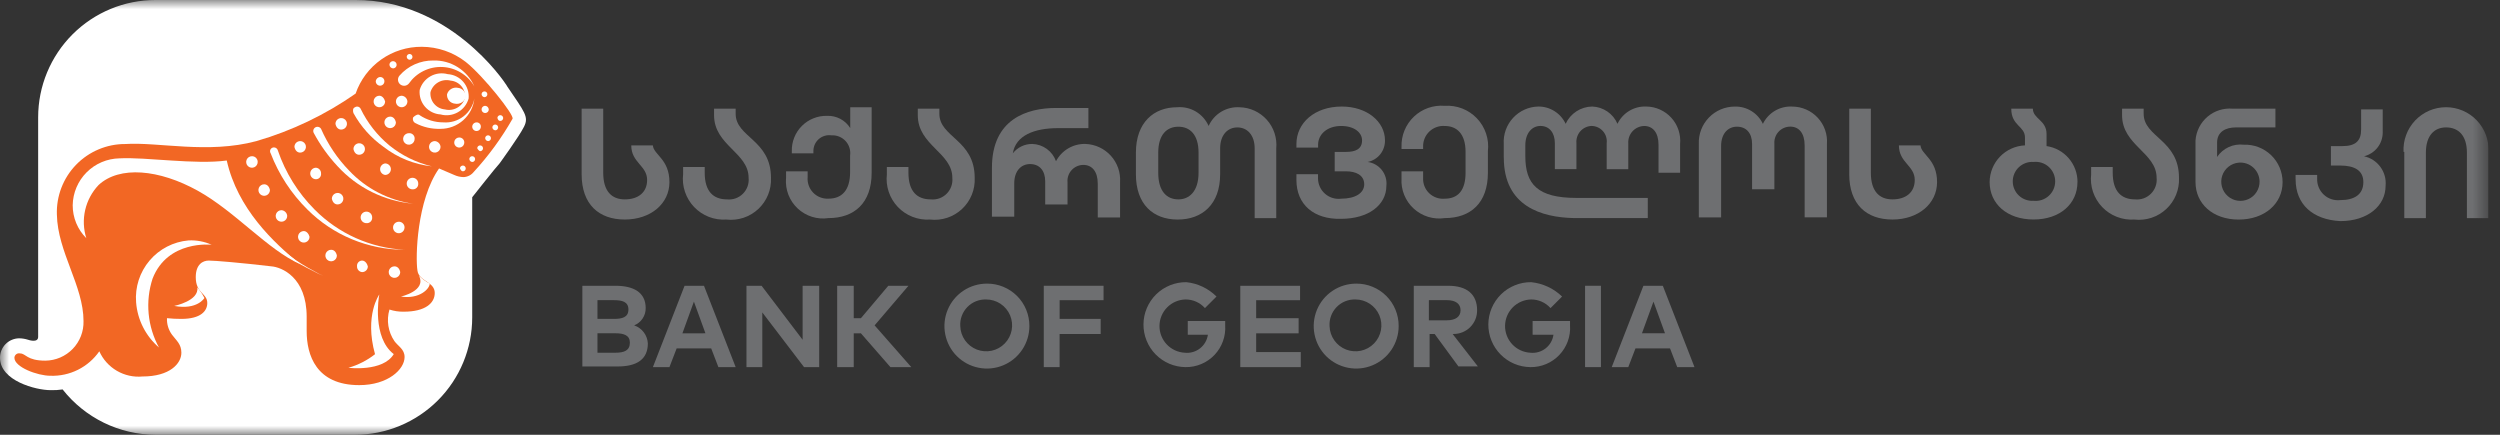<?xml version="1.0" encoding="utf-8"?>
<svg xmlns="http://www.w3.org/2000/svg" fill="none" height="100%" overflow="visible" preserveAspectRatio="none" style="display: block;" viewBox="0 0 138 24" width="100%">
<rect x="0" y="0" width="138" height="24" fill="#333333" stroke="none"/>
<g clip-path="url(#clip0_0_911)" id="BoG logo">
<g id="Clip path group">
<mask height="24" id="mask0_0_911" maskUnits="userSpaceOnUse" style="mask-type:luminance" width="138" x="0" y="0">
<g id="clip-path">
<path d="M137.364 0H0V24H137.364V0Z" fill="white" id="Vector"/>
</g>
</mask>
<g mask="url(#mask0_0_911)">
<g id="Component 48  4">
<path d="M27.975 4.725C27.775 4.411 24.795 0 19.629 0H8.583C6.865 0 5.218 0.683 4.003 1.897C2.789 3.112 2.106 4.759 2.106 6.477V18.596C2.106 18.954 1.55 18.755 1.55 18.755C1.395 18.706 1.235 18.679 1.073 18.675C0.931 18.674 0.792 18.702 0.661 18.756C0.531 18.809 0.412 18.889 0.313 18.988C0.213 19.088 0.134 19.207 0.08 19.337C0.027 19.467 -0.001 19.607 9.50243e-06 19.748C9.50243e-06 21.023 1.987 21.536 2.782 21.536C3.008 21.544 3.233 21.531 3.457 21.497C4.067 22.273 4.846 22.901 5.733 23.335C6.621 23.768 7.595 23.996 8.583 24H19.589C21.307 24 22.954 23.317 24.169 22.103C25.384 20.888 26.066 19.241 26.066 17.523V10.888C26.066 10.888 27.416 9.179 27.576 9.02C27.576 9.02 28.648 7.55 28.926 6.995C29.203 6.44 28.966 6.2 27.972 4.73" fill="white" id="Path 575"/>
<path d="M21.495 17.086C21.751 17.171 22.02 17.211 22.29 17.205C23.482 17.205 23.998 16.728 23.998 16.173C23.998 15.537 23.124 15.537 23.044 14.941C22.925 14.226 23.005 11.047 24.236 9.299L25.071 9.657C25.233 9.732 25.409 9.772 25.588 9.776C25.695 9.772 25.8 9.745 25.896 9.697C25.992 9.649 26.077 9.581 26.144 9.498C26.969 8.602 27.689 7.616 28.291 6.558C28.411 6.359 26.663 4.173 25.709 3.419C25.015 2.88 24.163 2.586 23.285 2.583C22.482 2.576 21.698 2.822 21.042 3.286C20.386 3.749 19.892 4.407 19.63 5.166C17.959 6.336 16.106 7.223 14.146 7.791C11.484 8.506 8.743 7.83 6.915 7.95C6.409 7.948 5.907 8.049 5.441 8.246C4.975 8.442 4.553 8.731 4.2 9.095C3.848 9.458 3.572 9.889 3.39 10.361C3.208 10.834 3.123 11.338 3.14 11.844C3.18 13.91 4.61 15.777 4.61 17.724C4.618 18.007 4.569 18.288 4.467 18.551C4.364 18.814 4.211 19.055 4.015 19.258C3.818 19.461 3.584 19.623 3.324 19.735C3.065 19.846 2.786 19.905 2.503 19.908C1.471 19.908 1.431 19.51 1.113 19.51C1.076 19.501 1.038 19.499 1 19.507C0.963 19.514 0.927 19.53 0.897 19.553C0.866 19.575 0.841 19.605 0.824 19.639C0.806 19.672 0.796 19.71 0.795 19.748C0.795 20.265 2.07 20.742 2.782 20.742C3.309 20.761 3.832 20.647 4.304 20.411C4.776 20.175 5.181 19.825 5.482 19.392C5.685 19.843 6.024 20.22 6.451 20.469C6.879 20.718 7.373 20.828 7.866 20.782C9.376 20.782 10.012 20.067 10.012 19.471C10.012 18.994 9.733 18.796 9.495 18.477C9.301 18.213 9.203 17.891 9.217 17.563C9.481 17.591 9.746 17.605 10.012 17.603C11.084 17.603 11.442 17.166 11.442 16.728C11.442 16.172 10.806 16.212 10.806 15.298C10.806 14.583 11.204 14.384 11.521 14.384C11.879 14.384 13.27 14.503 14.978 14.702C15.535 14.742 16.928 15.298 16.928 17.484V18.279C16.928 19.59 17.445 21.259 19.829 21.259C21.419 21.259 22.333 20.385 22.333 19.71C22.333 19.272 21.975 19.113 21.776 18.835C21.602 18.583 21.487 18.295 21.439 17.992C21.391 17.69 21.411 17.381 21.498 17.087" fill="#F26724" id="Path 576"/>
<path d="M25.351 7.589C25.296 7.589 25.242 7.606 25.196 7.636C25.15 7.667 25.115 7.71 25.094 7.761C25.073 7.812 25.067 7.868 25.078 7.922C25.088 7.976 25.115 8.026 25.154 8.064C25.193 8.103 25.242 8.13 25.296 8.141C25.35 8.151 25.406 8.146 25.457 8.125C25.508 8.104 25.551 8.068 25.582 8.022C25.613 7.977 25.629 7.923 25.629 7.868C25.63 7.831 25.623 7.794 25.61 7.76C25.596 7.726 25.576 7.695 25.549 7.669C25.523 7.643 25.492 7.622 25.458 7.609C25.424 7.595 25.387 7.589 25.351 7.589Z" fill="white" id="Path 577"/>
<path d="M26.305 6.755C26.257 6.755 26.211 6.769 26.172 6.796C26.133 6.822 26.102 6.859 26.084 6.903C26.066 6.946 26.061 6.994 26.071 7.04C26.08 7.087 26.103 7.129 26.136 7.162C26.169 7.196 26.212 7.219 26.258 7.228C26.304 7.237 26.352 7.232 26.396 7.214C26.439 7.196 26.477 7.166 26.503 7.126C26.529 7.087 26.543 7.041 26.543 6.994C26.544 6.962 26.539 6.931 26.528 6.901C26.516 6.871 26.499 6.845 26.476 6.822C26.454 6.8 26.427 6.782 26.398 6.771C26.368 6.759 26.336 6.754 26.305 6.755Z" fill="white" id="Path 578"/>
<path d="M26.782 5.841C26.742 5.841 26.704 5.853 26.671 5.875C26.639 5.896 26.613 5.927 26.598 5.964C26.583 6 26.579 6.04 26.587 6.079C26.595 6.117 26.613 6.153 26.641 6.18C26.669 6.208 26.704 6.227 26.743 6.235C26.782 6.242 26.822 6.238 26.858 6.223C26.894 6.208 26.925 6.183 26.947 6.15C26.969 6.118 26.98 6.079 26.98 6.04C26.977 5.988 26.955 5.94 26.919 5.903C26.882 5.866 26.833 5.844 26.782 5.841Z" fill="white" id="Path 579"/>
<path d="M18.835 7.153C18.898 7.153 18.959 7.134 19.011 7.099C19.064 7.065 19.104 7.015 19.128 6.957C19.152 6.899 19.159 6.835 19.147 6.773C19.134 6.711 19.104 6.655 19.059 6.61C19.015 6.566 18.958 6.535 18.897 6.523C18.835 6.511 18.771 6.517 18.713 6.541C18.655 6.565 18.605 6.606 18.57 6.658C18.535 6.711 18.517 6.772 18.517 6.835C18.556 7.034 18.676 7.153 18.835 7.153Z" fill="white" id="Path 580"/>
<path d="M19.987 14.384C19.947 14.384 19.907 14.393 19.871 14.41C19.835 14.427 19.803 14.451 19.776 14.481C19.75 14.511 19.731 14.546 19.719 14.584C19.707 14.622 19.704 14.662 19.708 14.702C19.705 14.781 19.732 14.857 19.784 14.917C19.836 14.976 19.908 15.013 19.987 15.02C20.029 15.021 20.07 15.013 20.109 14.997C20.148 14.981 20.183 14.958 20.213 14.928C20.242 14.899 20.266 14.863 20.282 14.824C20.297 14.786 20.305 14.744 20.305 14.702C20.265 14.543 20.146 14.384 19.987 14.384Z" fill="white" id="Path 581"/>
<path d="M21.775 14.702C21.712 14.702 21.65 14.721 21.598 14.755C21.546 14.79 21.505 14.84 21.481 14.898C21.457 14.956 21.451 15.02 21.463 15.082C21.475 15.144 21.505 15.2 21.55 15.245C21.594 15.289 21.651 15.319 21.713 15.332C21.774 15.344 21.838 15.338 21.896 15.314C21.954 15.29 22.004 15.249 22.039 15.197C22.074 15.144 22.093 15.083 22.093 15.02C22.053 14.821 21.934 14.702 21.775 14.702Z" fill="white" id="Path 582"/>
<path d="M20.225 11.682C20.141 11.682 20.06 11.716 20 11.775C19.941 11.835 19.907 11.916 19.907 12C19.907 12.085 19.941 12.165 20 12.225C20.06 12.285 20.141 12.318 20.225 12.318C20.268 12.322 20.311 12.317 20.351 12.302C20.392 12.287 20.428 12.264 20.459 12.234C20.489 12.203 20.512 12.167 20.527 12.126C20.542 12.086 20.547 12.043 20.543 12C20.544 11.958 20.536 11.917 20.52 11.878C20.504 11.839 20.481 11.804 20.451 11.774C20.422 11.744 20.386 11.721 20.348 11.705C20.309 11.689 20.267 11.682 20.225 11.682Z" fill="white" id="Path 583"/>
<path d="M21.259 9.657C21.343 9.657 21.424 9.623 21.483 9.563C21.543 9.504 21.577 9.423 21.577 9.339C21.577 9.254 21.543 9.173 21.483 9.114C21.424 9.054 21.343 9.021 21.259 9.021C21.182 9.031 21.111 9.069 21.061 9.128C21.009 9.186 20.982 9.261 20.982 9.339C20.982 9.416 21.009 9.491 21.061 9.549C21.111 9.608 21.182 9.646 21.259 9.657Z" fill="white" id="Path 584"/>
<path d="M16.57 8.424C16.633 8.424 16.694 8.405 16.746 8.37C16.799 8.335 16.839 8.286 16.863 8.228C16.887 8.169 16.894 8.105 16.882 8.044C16.869 7.982 16.839 7.925 16.794 7.881C16.75 7.837 16.693 7.806 16.632 7.794C16.57 7.782 16.506 7.788 16.448 7.812C16.39 7.836 16.34 7.877 16.305 7.929C16.27 7.981 16.252 8.043 16.252 8.106C16.291 8.305 16.411 8.424 16.57 8.424Z" fill="white" id="Path 585"/>
<path d="M18.278 13.788C18.215 13.788 18.154 13.806 18.102 13.841C18.049 13.876 18.009 13.926 17.984 13.984C17.96 14.042 17.954 14.106 17.966 14.168C17.979 14.23 18.009 14.286 18.053 14.331C18.098 14.375 18.154 14.405 18.216 14.418C18.278 14.43 18.342 14.424 18.4 14.4C18.458 14.376 18.508 14.335 18.543 14.283C18.578 14.23 18.596 14.169 18.596 14.106C18.556 13.907 18.437 13.788 18.278 13.788Z" fill="white" id="Path 586"/>
<path d="M17.443 9.894C17.483 9.893 17.523 9.885 17.559 9.868C17.595 9.851 17.627 9.827 17.654 9.797C17.68 9.767 17.7 9.732 17.711 9.694C17.723 9.656 17.727 9.615 17.722 9.576C17.725 9.497 17.698 9.42 17.646 9.361C17.594 9.302 17.522 9.265 17.443 9.258C17.359 9.258 17.278 9.291 17.219 9.351C17.159 9.411 17.125 9.491 17.125 9.576C17.125 9.66 17.159 9.741 17.219 9.801C17.278 9.86 17.359 9.894 17.443 9.894Z" fill="white" id="Path 587"/>
<path d="M15.536 11.602C15.473 11.602 15.412 11.621 15.36 11.656C15.307 11.691 15.267 11.741 15.242 11.799C15.218 11.857 15.212 11.921 15.224 11.982C15.237 12.044 15.267 12.101 15.311 12.145C15.356 12.19 15.412 12.22 15.474 12.232C15.536 12.245 15.6 12.238 15.658 12.214C15.716 12.19 15.766 12.149 15.801 12.097C15.836 12.045 15.854 11.983 15.854 11.92C15.849 11.838 15.813 11.76 15.755 11.702C15.696 11.643 15.619 11.608 15.536 11.602Z" fill="white" id="Path 588"/>
<path d="M18.636 11.285C18.699 11.285 18.76 11.267 18.813 11.232C18.865 11.197 18.906 11.147 18.93 11.089C18.954 11.031 18.96 10.967 18.948 10.905C18.936 10.844 18.905 10.787 18.861 10.743C18.816 10.698 18.76 10.668 18.698 10.655C18.636 10.643 18.572 10.65 18.514 10.674C18.456 10.698 18.407 10.738 18.372 10.791C18.337 10.843 18.318 10.905 18.318 10.967C18.358 11.166 18.477 11.285 18.636 11.285Z" fill="white" id="Path 589"/>
<path d="M13.907 8.623C13.844 8.623 13.783 8.641 13.73 8.676C13.678 8.711 13.637 8.761 13.613 8.819C13.589 8.877 13.583 8.941 13.595 9.003C13.607 9.065 13.638 9.121 13.682 9.166C13.727 9.21 13.783 9.24 13.845 9.253C13.907 9.265 13.971 9.259 14.029 9.235C14.087 9.211 14.137 9.17 14.171 9.118C14.207 9.065 14.225 9.004 14.225 8.941C14.226 8.899 14.218 8.857 14.202 8.818C14.186 8.78 14.163 8.744 14.133 8.715C14.104 8.685 14.068 8.662 14.03 8.646C13.991 8.63 13.949 8.622 13.907 8.623Z" fill="white" id="Path 590"/>
<path d="M14.583 10.173C14.52 10.173 14.459 10.191 14.406 10.226C14.354 10.261 14.313 10.311 14.289 10.369C14.265 10.427 14.259 10.491 14.271 10.553C14.283 10.614 14.314 10.671 14.358 10.716C14.403 10.76 14.459 10.79 14.521 10.803C14.583 10.815 14.647 10.809 14.705 10.784C14.763 10.76 14.812 10.72 14.847 10.667C14.882 10.615 14.901 10.553 14.901 10.491C14.861 10.292 14.742 10.173 14.583 10.173Z" fill="white" id="Path 591"/>
<path d="M16.768 12.755C16.706 12.755 16.644 12.774 16.592 12.809C16.54 12.844 16.499 12.893 16.475 12.951C16.451 13.009 16.444 13.073 16.457 13.135C16.469 13.197 16.499 13.254 16.544 13.298C16.588 13.342 16.645 13.373 16.706 13.385C16.768 13.397 16.832 13.391 16.89 13.367C16.948 13.343 16.998 13.302 17.033 13.25C17.068 13.197 17.087 13.136 17.087 13.073C17.047 12.914 16.927 12.755 16.768 12.755Z" fill="white" id="Path 592"/>
<path d="M19.828 8.543C19.891 8.543 19.952 8.525 20.004 8.49C20.057 8.455 20.097 8.405 20.122 8.347C20.145 8.289 20.152 8.225 20.14 8.163C20.127 8.101 20.097 8.045 20.052 8C20.008 7.956 19.951 7.926 19.89 7.913C19.828 7.901 19.764 7.907 19.706 7.931C19.648 7.955 19.598 7.996 19.563 8.049C19.528 8.101 19.51 8.162 19.51 8.225C19.549 8.424 19.669 8.543 19.828 8.543Z" fill="white" id="Path 593"/>
<path d="M22.013 12.239C21.95 12.239 21.889 12.258 21.837 12.292C21.784 12.327 21.744 12.377 21.719 12.435C21.695 12.493 21.689 12.557 21.701 12.619C21.714 12.681 21.744 12.737 21.788 12.782C21.833 12.826 21.89 12.856 21.951 12.869C22.013 12.881 22.077 12.875 22.135 12.851C22.193 12.826 22.243 12.786 22.278 12.733C22.313 12.681 22.331 12.62 22.331 12.557C22.332 12.515 22.324 12.473 22.308 12.434C22.293 12.396 22.269 12.36 22.239 12.331C22.21 12.301 22.174 12.277 22.136 12.262C22.097 12.246 22.055 12.238 22.013 12.239Z" fill="white" id="Path 594"/>
<path d="M22.768 9.814C22.684 9.814 22.603 9.848 22.544 9.908C22.484 9.967 22.451 10.048 22.451 10.133C22.451 10.217 22.484 10.298 22.544 10.357C22.603 10.417 22.684 10.45 22.768 10.45C22.811 10.454 22.854 10.449 22.895 10.434C22.935 10.42 22.972 10.396 23.002 10.366C23.032 10.336 23.056 10.299 23.07 10.259C23.085 10.218 23.09 10.175 23.087 10.133C23.087 10.091 23.079 10.049 23.064 10.01C23.048 9.971 23.024 9.936 22.995 9.906C22.965 9.877 22.93 9.853 22.891 9.837C22.852 9.822 22.81 9.814 22.768 9.814Z" fill="white" id="Path 595"/>
<path d="M22.57 7.351C22.507 7.351 22.445 7.37 22.393 7.405C22.341 7.44 22.3 7.489 22.276 7.547C22.252 7.605 22.245 7.669 22.258 7.731C22.27 7.793 22.3 7.849 22.345 7.894C22.389 7.938 22.446 7.969 22.508 7.981C22.569 7.993 22.633 7.987 22.691 7.963C22.75 7.939 22.799 7.898 22.834 7.846C22.869 7.793 22.888 7.732 22.888 7.669C22.892 7.626 22.886 7.583 22.872 7.543C22.857 7.503 22.834 7.466 22.803 7.436C22.773 7.405 22.736 7.382 22.696 7.367C22.655 7.353 22.612 7.347 22.57 7.351Z" fill="white" id="Path 596"/>
<path d="M24 7.788C23.937 7.788 23.875 7.806 23.823 7.841C23.771 7.876 23.73 7.926 23.706 7.984C23.682 8.042 23.676 8.106 23.688 8.168C23.7 8.23 23.731 8.286 23.775 8.331C23.82 8.375 23.876 8.405 23.938 8.418C24 8.43 24.064 8.424 24.122 8.4C24.18 8.376 24.229 8.335 24.264 8.283C24.299 8.23 24.318 8.169 24.318 8.106C24.312 8.023 24.277 7.946 24.218 7.887C24.16 7.829 24.082 7.793 24 7.788Z" fill="white" id="Path 597"/>
<path d="M21.536 6.437C21.473 6.437 21.412 6.456 21.36 6.491C21.307 6.526 21.267 6.575 21.242 6.634C21.218 6.692 21.212 6.756 21.224 6.817C21.237 6.879 21.267 6.936 21.311 6.98C21.356 7.025 21.413 7.055 21.474 7.067C21.536 7.079 21.6 7.073 21.658 7.049C21.716 7.025 21.766 6.984 21.801 6.932C21.836 6.88 21.854 6.818 21.854 6.755C21.814 6.557 21.695 6.437 21.536 6.437Z" fill="white" id="Path 598"/>
<path d="M20.941 5.284C20.878 5.284 20.816 5.303 20.764 5.338C20.712 5.373 20.671 5.423 20.647 5.481C20.623 5.539 20.617 5.603 20.629 5.664C20.641 5.726 20.671 5.783 20.716 5.827C20.76 5.872 20.817 5.902 20.879 5.914C20.94 5.927 21.004 5.92 21.062 5.896C21.121 5.872 21.17 5.831 21.205 5.779C21.24 5.727 21.259 5.665 21.259 5.602C21.219 5.443 21.1 5.284 20.941 5.284Z" fill="white" id="Path 599"/>
<path d="M22.172 5.284C22.109 5.284 22.048 5.303 21.995 5.338C21.943 5.373 21.902 5.423 21.878 5.481C21.854 5.539 21.848 5.603 21.86 5.664C21.872 5.726 21.903 5.783 21.947 5.827C21.992 5.872 22.048 5.902 22.11 5.914C22.172 5.927 22.236 5.92 22.294 5.896C22.352 5.872 22.402 5.831 22.436 5.779C22.471 5.727 22.49 5.665 22.49 5.602C22.485 5.52 22.449 5.442 22.391 5.384C22.332 5.325 22.255 5.29 22.172 5.284Z" fill="white" id="Path 600"/>
<path d="M20.742 4.49C20.746 4.429 20.773 4.37 20.817 4.326C20.86 4.283 20.919 4.256 20.98 4.252C21.012 4.251 21.044 4.256 21.073 4.267C21.103 4.279 21.13 4.296 21.152 4.319C21.175 4.341 21.192 4.368 21.204 4.398C21.215 4.427 21.22 4.459 21.219 4.49C21.219 4.554 21.194 4.614 21.149 4.659C21.104 4.704 21.044 4.729 20.98 4.729C20.917 4.729 20.857 4.704 20.812 4.659C20.767 4.614 20.742 4.554 20.742 4.49Z" fill="white" id="Path 601"/>
<path d="M21.497 3.576C21.497 3.537 21.508 3.498 21.53 3.466C21.552 3.433 21.583 3.407 21.619 3.392C21.655 3.377 21.695 3.373 21.734 3.381C21.773 3.389 21.808 3.408 21.836 3.435C21.864 3.463 21.883 3.499 21.89 3.537C21.898 3.576 21.894 3.616 21.879 3.652C21.864 3.688 21.838 3.719 21.806 3.741C21.773 3.763 21.735 3.775 21.695 3.775C21.644 3.771 21.595 3.749 21.558 3.713C21.522 3.676 21.5 3.628 21.497 3.576Z" fill="white" id="Path 602"/>
<path d="M22.451 3.139C22.451 3.108 22.46 3.077 22.477 3.051C22.495 3.025 22.52 3.004 22.549 2.992C22.578 2.98 22.61 2.977 22.64 2.983C22.671 2.989 22.7 3.005 22.722 3.027C22.744 3.049 22.759 3.077 22.765 3.108C22.772 3.139 22.768 3.171 22.756 3.2C22.744 3.229 22.724 3.254 22.698 3.271C22.672 3.289 22.641 3.298 22.61 3.298C22.568 3.295 22.529 3.278 22.5 3.249C22.471 3.219 22.453 3.18 22.451 3.139Z" fill="white" id="Path 603"/>
<path d="M26.583 5.205C26.583 5.173 26.592 5.142 26.61 5.116C26.627 5.09 26.652 5.07 26.681 5.058C26.71 5.046 26.742 5.043 26.773 5.049C26.804 5.055 26.832 5.07 26.855 5.092C26.877 5.114 26.892 5.143 26.898 5.174C26.904 5.204 26.901 5.236 26.889 5.266C26.877 5.295 26.857 5.319 26.83 5.337C26.804 5.354 26.773 5.364 26.742 5.364C26.701 5.361 26.662 5.343 26.633 5.314C26.604 5.285 26.586 5.246 26.583 5.205Z" fill="white" id="Path 604"/>
<path d="M26.344 8.186C26.344 8.154 26.354 8.123 26.371 8.097C26.389 8.071 26.413 8.051 26.443 8.039C26.472 8.027 26.504 8.024 26.535 8.03C26.565 8.036 26.594 8.051 26.616 8.073C26.638 8.095 26.653 8.124 26.659 8.155C26.666 8.185 26.662 8.217 26.65 8.246C26.638 8.276 26.618 8.3 26.592 8.318C26.566 8.335 26.535 8.345 26.503 8.345C26.464 8.345 26.384 8.265 26.344 8.186Z" fill="white" id="Path 605"/>
<path d="M26.782 7.629C26.782 7.598 26.791 7.567 26.808 7.541C26.826 7.514 26.851 7.494 26.88 7.482C26.909 7.47 26.941 7.467 26.972 7.473C27.003 7.479 27.031 7.494 27.053 7.517C27.075 7.539 27.09 7.567 27.097 7.598C27.103 7.629 27.1 7.661 27.088 7.69C27.076 7.719 27.055 7.744 27.029 7.761C27.003 7.779 26.972 7.788 26.941 7.788C26.899 7.785 26.861 7.768 26.831 7.738C26.802 7.709 26.785 7.67 26.782 7.629Z" fill="white" id="Path 606"/>
<path d="M25.907 8.782C25.907 8.75 25.916 8.72 25.934 8.693C25.951 8.667 25.976 8.647 26.005 8.635C26.034 8.623 26.066 8.62 26.097 8.626C26.128 8.632 26.156 8.647 26.179 8.669C26.201 8.692 26.216 8.72 26.222 8.751C26.228 8.782 26.225 8.814 26.213 8.843C26.201 8.872 26.181 8.897 26.154 8.914C26.128 8.931 26.098 8.941 26.066 8.941C26.025 8.938 25.986 8.92 25.957 8.891C25.928 8.862 25.91 8.823 25.907 8.782Z" fill="white" id="Path 607"/>
<path d="M25.39 9.297C25.39 9.266 25.4 9.235 25.417 9.209C25.435 9.183 25.46 9.163 25.489 9.151C25.518 9.139 25.55 9.135 25.581 9.141C25.611 9.148 25.64 9.163 25.662 9.185C25.684 9.207 25.699 9.236 25.705 9.266C25.712 9.297 25.708 9.329 25.696 9.358C25.684 9.387 25.664 9.412 25.638 9.43C25.612 9.447 25.581 9.456 25.549 9.456C25.47 9.456 25.43 9.377 25.39 9.297Z" fill="white" id="Path 608"/>
<path d="M27.178 7.034C27.178 7.002 27.188 6.971 27.205 6.945C27.223 6.919 27.248 6.899 27.277 6.887C27.306 6.875 27.338 6.871 27.369 6.878C27.399 6.884 27.428 6.899 27.45 6.921C27.472 6.943 27.487 6.972 27.493 7.002C27.5 7.033 27.496 7.065 27.484 7.094C27.472 7.123 27.452 7.148 27.426 7.166C27.4 7.183 27.369 7.193 27.337 7.193C27.296 7.19 27.257 7.172 27.228 7.143C27.199 7.114 27.181 7.075 27.178 7.034Z" fill="white" id="Path 609"/>
<path d="M27.457 6.516C27.457 6.485 27.466 6.454 27.483 6.428C27.501 6.402 27.526 6.382 27.555 6.37C27.584 6.357 27.616 6.354 27.647 6.36C27.677 6.367 27.706 6.382 27.728 6.404C27.75 6.426 27.765 6.455 27.772 6.485C27.778 6.516 27.775 6.548 27.762 6.577C27.75 6.606 27.73 6.631 27.704 6.649C27.678 6.666 27.647 6.675 27.616 6.675C27.536 6.675 27.496 6.636 27.457 6.516Z" fill="white" id="Path 610"/>
<path d="M8.781 19.192C8.463 18.614 8.268 17.978 8.206 17.322C8.144 16.666 8.218 16.004 8.423 15.377C9.258 13.232 11.681 13.51 11.681 13.51C11.281 13.331 10.844 13.249 10.406 13.271C9.571 13.344 8.797 13.743 8.255 14.384C7.713 15.024 7.446 15.852 7.513 16.688C7.55 17.169 7.681 17.638 7.9 18.067C8.119 18.497 8.421 18.879 8.788 19.192" fill="white" id="Path 611"/>
<path d="M4.768 13.152C4.527 12.913 4.336 12.628 4.206 12.314C4.077 12 4.011 11.664 4.013 11.324C4.025 10.643 4.301 9.993 4.783 9.511C5.265 9.029 5.915 8.753 6.596 8.741C8.066 8.662 10.768 9.099 12.517 8.86C13.113 11.523 15.1 13.39 16.567 14.582C14.779 13.787 12.991 11.681 10.924 10.532C8.779 9.34 6.593 9.142 5.441 10.214C5.076 10.599 4.821 11.075 4.702 11.592C4.583 12.109 4.606 12.649 4.766 13.155" fill="white" id="Path 612"/>
<path d="M10.891 15.854C11.01 16.609 9.616 16.887 9.616 16.887C10.891 17.125 11.284 16.45 11.284 16.45C11.176 16.236 11.043 16.036 10.887 15.853" fill="white" id="Path 613"/>
<path d="M20.94 16.252C20.94 16.252 20.105 17.404 20.701 19.552C20.265 19.895 19.765 20.149 19.232 20.302C19.232 20.302 21.139 20.54 21.735 19.547C20.543 18.632 20.9 16.408 20.94 16.247" fill="white" id="Path 614"/>
<path d="M24.715 4.093C24.394 4.005 24.051 4.048 23.761 4.211C23.471 4.375 23.257 4.647 23.166 4.967C23.15 5.132 23.168 5.298 23.217 5.456C23.267 5.614 23.348 5.76 23.456 5.886C23.563 6.012 23.695 6.115 23.843 6.189C23.991 6.263 24.153 6.307 24.318 6.317C24.639 6.405 24.982 6.362 25.272 6.198C25.562 6.034 25.776 5.763 25.867 5.443C25.883 5.278 25.866 5.111 25.816 4.954C25.766 4.796 25.685 4.649 25.578 4.523C25.47 4.397 25.338 4.294 25.19 4.22C25.042 4.146 24.881 4.103 24.715 4.093ZM25.669 5.404C25.602 5.633 25.449 5.828 25.242 5.946C25.034 6.065 24.789 6.098 24.557 6.04C24.442 6.03 24.33 5.997 24.228 5.944C24.125 5.89 24.035 5.817 23.961 5.728C23.887 5.64 23.831 5.537 23.797 5.427C23.763 5.316 23.751 5.201 23.762 5.086C23.829 4.856 23.982 4.662 24.19 4.543C24.397 4.424 24.643 4.391 24.874 4.45C24.989 4.46 25.101 4.492 25.204 4.546C25.306 4.599 25.397 4.672 25.471 4.761C25.544 4.85 25.6 4.952 25.634 5.062C25.668 5.173 25.68 5.289 25.669 5.404Z" fill="white" id="Path 615"/>
<path d="M24.676 5.205C24.712 5.082 24.793 4.976 24.904 4.91C25.014 4.844 25.146 4.821 25.272 4.848C25.398 4.859 25.515 4.919 25.597 5.016C25.679 5.113 25.719 5.238 25.709 5.364C25.673 5.488 25.592 5.594 25.481 5.66C25.371 5.726 25.239 5.749 25.113 5.722C24.987 5.711 24.87 5.651 24.788 5.554C24.706 5.457 24.666 5.332 24.676 5.205Z" fill="white" id="Path 616"/>
<path d="M23.125 15.218C23.563 16.053 22.132 16.37 22.132 16.37C23.165 16.529 23.721 15.933 23.721 15.655C23.502 15.539 23.301 15.391 23.125 15.217" fill="white" id="Path 617"/>
<path d="M14.185 12.477C14.185 12.477 14.384 12.716 14.702 13.034C15.103 13.419 15.529 13.777 15.977 14.106C16.415 14.436 16.88 14.729 17.368 14.981C17.518 15.076 17.678 15.156 17.845 15.219C17.665 15.158 17.491 15.078 17.328 14.981C16.819 14.738 16.328 14.459 15.858 14.146C15.393 13.838 14.955 13.493 14.547 13.113C14.349 12.941 14.163 12.755 13.991 12.557C13.971 12.535 13.961 12.506 13.961 12.477C13.961 12.448 13.971 12.42 13.991 12.398C14.064 12.399 14.135 12.427 14.189 12.477" fill="white" id="Path 618"/>
<path d="M26.185 4.769C26.005 4.457 25.749 4.195 25.44 4.008C25.132 3.821 24.782 3.714 24.421 3.698C24.061 3.682 23.702 3.758 23.379 3.917C23.055 4.076 22.777 4.315 22.57 4.61C22.541 4.645 22.506 4.674 22.466 4.695C22.427 4.716 22.383 4.729 22.338 4.734C22.294 4.738 22.248 4.733 22.206 4.719C22.163 4.706 22.123 4.684 22.088 4.655C22.054 4.626 22.026 4.59 22.005 4.55C21.985 4.51 21.973 4.466 21.97 4.421C21.966 4.376 21.972 4.331 21.987 4.288C22.001 4.246 22.024 4.206 22.054 4.173C22.286 3.907 22.573 3.694 22.896 3.55C23.218 3.407 23.568 3.335 23.921 3.34C24.398 3.326 24.868 3.455 25.272 3.71C25.675 3.965 25.994 4.334 26.186 4.77" fill="white" id="Path 619"/>
<path d="M23.841 9.182C22.871 9.08 21.948 8.708 21.178 8.11C20.487 7.622 19.917 6.983 19.51 6.242C19.47 6.123 19.47 5.964 19.589 5.924C19.614 5.906 19.643 5.893 19.674 5.887C19.705 5.882 19.736 5.882 19.767 5.89C19.797 5.898 19.825 5.912 19.849 5.931C19.874 5.951 19.893 5.976 19.907 6.004C20.285 6.785 20.827 7.476 21.496 8.029C22.181 8.585 22.983 8.979 23.841 9.182Z" fill="white" id="Path 620"/>
<path d="M22.807 11.245C21.208 11.099 19.721 10.363 18.636 9.179C18.122 8.628 17.681 8.014 17.325 7.351C17.293 7.298 17.284 7.235 17.299 7.175C17.314 7.116 17.352 7.064 17.404 7.033C17.457 7.001 17.52 6.992 17.58 7.007C17.64 7.022 17.691 7.06 17.722 7.112C18.098 7.967 18.622 8.747 19.272 9.417C20.209 10.411 21.455 11.055 22.807 11.245Z" fill="white" id="Path 621"/>
<path d="M15.059 8.146C15.088 8.138 15.118 8.135 15.148 8.139C15.177 8.143 15.206 8.152 15.232 8.167C15.257 8.182 15.28 8.201 15.298 8.225C15.316 8.249 15.33 8.276 15.337 8.305C15.755 9.531 16.448 10.645 17.362 11.563C18.683 12.898 20.454 13.691 22.33 13.788C20.318 13.784 18.389 12.984 16.966 11.563C16.078 10.685 15.388 9.629 14.941 8.464C14.923 8.436 14.911 8.404 14.908 8.371C14.904 8.339 14.908 8.305 14.92 8.274C14.931 8.243 14.95 8.216 14.975 8.193C14.999 8.171 15.027 8.155 15.059 8.146Z" fill="white" id="Path 622"/>
<path d="M23.165 6.358C23.553 6.618 24.009 6.757 24.476 6.755C24.873 6.786 25.267 6.668 25.582 6.426C25.897 6.184 26.112 5.834 26.186 5.443C26.135 5.903 25.916 6.327 25.571 6.635C25.227 6.943 24.78 7.113 24.318 7.112C23.835 7.129 23.355 7.02 22.927 6.794C22.871 6.766 22.828 6.717 22.806 6.658C22.784 6.599 22.785 6.534 22.808 6.476C22.927 6.357 23.087 6.277 23.166 6.357" fill="white" id="Path 623"/>
<path d="M35.642 17.006C35.645 17.211 35.586 17.412 35.472 17.582C35.359 17.753 35.196 17.884 35.006 17.96C35.217 18.032 35.401 18.165 35.536 18.342C35.67 18.519 35.749 18.732 35.761 18.954C35.761 19.829 35.165 20.229 34.093 20.229H32.146V15.775H33.974C34.967 15.775 35.642 16.133 35.642 17.006ZM32.98 17.603H33.894C34.331 17.603 34.689 17.523 34.689 17.086C34.689 16.649 34.331 16.569 33.894 16.569H32.98L32.98 17.603ZM32.98 19.47H33.974C34.45 19.47 34.769 19.351 34.769 18.914C34.769 18.516 34.45 18.397 33.974 18.397H32.98L32.98 19.47Z" fill="#6E6F71" id="Path 624"/>
<path d="M39.655 20.265L39.258 19.232H37.351L36.953 20.265H36.04L37.788 15.775H38.86L40.609 20.265H39.655ZM38.94 18.398L38.304 16.649L37.669 18.4L38.94 18.398Z" fill="#6E6F71" id="Path 625"/>
<path d="M44.383 20.265L42.079 17.246V20.265H41.205V15.775H42.04L44.305 18.755V15.775H45.219V20.265H44.383Z" fill="#6E6F71" id="Path 626"/>
<path d="M47.126 18.4V20.267H46.212V15.775H47.126V17.563H47.524L49.033 15.775H50.146L48.278 17.96L50.303 20.265H49.151L47.522 18.398L47.126 18.4Z" fill="#6E6F71" id="Path 627"/>
<path d="M56.822 18C56.822 18.464 56.684 18.917 56.426 19.303C56.169 19.688 55.803 19.989 55.374 20.166C54.946 20.344 54.474 20.39 54.02 20.299C53.565 20.209 53.147 19.986 52.819 19.658C52.491 19.33 52.268 18.912 52.178 18.457C52.087 18.003 52.133 17.531 52.311 17.103C52.488 16.674 52.789 16.308 53.174 16.051C53.56 15.793 54.013 15.656 54.477 15.656C54.786 15.653 55.092 15.712 55.377 15.829C55.663 15.946 55.922 16.118 56.141 16.337C56.359 16.555 56.531 16.814 56.648 17.1C56.765 17.386 56.824 17.692 56.822 18ZM53.007 18C53.015 18.281 53.105 18.554 53.267 18.784C53.429 19.014 53.655 19.192 53.917 19.294C54.179 19.396 54.466 19.419 54.741 19.36C55.016 19.3 55.267 19.161 55.463 18.959C55.659 18.757 55.792 18.502 55.844 18.226C55.896 17.949 55.865 17.663 55.756 17.404C55.646 17.145 55.463 16.924 55.228 16.768C54.994 16.613 54.719 16.53 54.437 16.53C54.244 16.524 54.052 16.558 53.873 16.63C53.694 16.702 53.532 16.811 53.398 16.949C53.263 17.088 53.159 17.253 53.091 17.433C53.024 17.614 52.995 17.807 53.007 18Z" fill="#6E6F71" id="Path 628"/>
<path d="M58.49 18.437V20.265H57.616V15.775H60.916V16.57H58.492V17.603H60.757V18.437H58.49Z" fill="#6E6F71" id="Path 629"/>
<path d="M67.149 16.371L66.513 17.007C66.378 16.856 66.213 16.736 66.028 16.653C65.843 16.571 65.643 16.529 65.441 16.53C65.06 16.539 64.697 16.695 64.429 16.965C64.161 17.236 64.008 17.6 64.003 17.981C63.998 18.362 64.141 18.73 64.401 19.008C64.662 19.285 65.02 19.451 65.401 19.471C65.701 19.503 66.001 19.417 66.239 19.232C66.477 19.046 66.634 18.776 66.676 18.477H65.564V17.721H67.63V17.96C67.65 18.258 67.608 18.556 67.506 18.837C67.405 19.118 67.247 19.374 67.041 19.591C66.836 19.807 66.588 19.979 66.313 20.095C66.038 20.211 65.743 20.269 65.444 20.265C65.136 20.262 64.832 20.199 64.549 20.079C64.265 19.959 64.008 19.784 63.792 19.564C63.576 19.345 63.406 19.085 63.291 18.799C63.175 18.514 63.117 18.208 63.12 17.9C63.122 17.593 63.185 17.288 63.306 17.005C63.426 16.721 63.601 16.464 63.82 16.248C64.04 16.032 64.3 15.862 64.585 15.747C64.871 15.631 65.176 15.573 65.484 15.576C66.115 15.641 66.704 15.922 67.153 16.371" fill="#6E6F71" id="Path 630"/>
<path d="M68.464 20.265V15.775H71.764V16.57H69.34V17.564H71.684V18.4H69.34V19.433H71.803V20.267L68.464 20.265Z" fill="#6E6F71" id="Path 631"/>
<path d="M77.206 18C77.206 18.464 77.068 18.917 76.811 19.303C76.553 19.688 76.187 19.989 75.758 20.166C75.33 20.344 74.859 20.39 74.404 20.299C73.949 20.209 73.531 19.986 73.203 19.658C72.876 19.33 72.652 18.912 72.562 18.457C72.471 18.003 72.518 17.531 72.695 17.103C72.873 16.674 73.173 16.308 73.559 16.051C73.944 15.793 74.397 15.656 74.861 15.656C75.17 15.653 75.476 15.712 75.761 15.829C76.047 15.946 76.307 16.118 76.525 16.337C76.743 16.555 76.916 16.814 77.032 17.1C77.149 17.386 77.208 17.692 77.206 18ZM73.391 18C73.399 18.281 73.489 18.554 73.651 18.784C73.813 19.014 74.039 19.192 74.301 19.294C74.563 19.396 74.85 19.419 75.125 19.36C75.4 19.3 75.651 19.161 75.847 18.959C76.043 18.757 76.176 18.502 76.228 18.226C76.28 17.949 76.249 17.663 76.14 17.404C76.03 17.145 75.847 16.924 75.612 16.768C75.378 16.613 75.103 16.53 74.821 16.53C74.629 16.524 74.436 16.558 74.257 16.63C74.078 16.702 73.916 16.811 73.782 16.949C73.647 17.088 73.543 17.253 73.476 17.433C73.408 17.614 73.38 17.807 73.391 18Z" fill="#6E6F71" id="Path 632"/>
<path d="M81.536 17.125C81.538 17.298 81.506 17.469 81.441 17.629C81.376 17.789 81.279 17.934 81.157 18.057C81.035 18.179 80.889 18.275 80.729 18.34C80.569 18.405 80.398 18.438 80.225 18.436H80.185L81.576 20.224H80.503L79.192 18.436H78.914V20.264H78.04V15.775H79.947C80.98 15.775 81.536 16.252 81.536 17.125ZM78.874 17.681H79.867C80.344 17.681 80.623 17.483 80.623 17.125C80.623 16.767 80.344 16.568 79.867 16.568H78.874V17.681Z" fill="#6E6F71" id="Path 633"/>
<path d="M86.225 16.371L85.589 17.007C85.454 16.856 85.289 16.736 85.104 16.653C84.919 16.571 84.719 16.529 84.517 16.53C84.136 16.539 83.773 16.695 83.505 16.965C83.237 17.236 83.085 17.6 83.079 17.981C83.074 18.362 83.217 18.73 83.478 19.008C83.738 19.285 84.097 19.451 84.477 19.471C84.777 19.503 85.078 19.417 85.316 19.232C85.554 19.046 85.71 18.776 85.752 18.477H84.6V17.721H86.666V17.96C86.686 18.258 86.644 18.556 86.543 18.837C86.441 19.117 86.283 19.374 86.078 19.59C85.873 19.807 85.625 19.979 85.35 20.095C85.075 20.211 84.779 20.269 84.481 20.265C84.173 20.262 83.868 20.199 83.585 20.079C83.302 19.959 83.045 19.784 82.829 19.564C82.613 19.345 82.442 19.085 82.327 18.799C82.212 18.514 82.154 18.208 82.156 17.9C82.159 17.593 82.222 17.288 82.342 17.005C82.463 16.721 82.637 16.464 82.857 16.248C83.076 16.032 83.336 15.862 83.622 15.747C83.907 15.631 84.213 15.573 84.52 15.576C85.163 15.641 85.765 15.921 86.229 16.371" fill="#6E6F71" id="Path 634"/>
<path d="M88.371 15.775H87.496V20.265H88.371V15.775Z" fill="#6E6F71" id="Rectangle 493"/>
<path d="M92.583 20.265L92.186 19.232H90.278L89.881 20.265H88.967L90.716 15.775H91.788L93.536 20.265H92.583ZM91.908 18.398L91.272 16.649L90.636 18.398H91.908Z" fill="#6E6F71" id="Path 635"/>
<path d="M32.106 9.616V6H33.298V9.536C33.298 10.569 33.775 11.006 34.489 11.006C35.245 11.006 35.721 10.609 35.721 9.934C35.721 9.139 34.846 8.98 34.846 8.027H36.038C36.078 8.543 36.953 8.782 36.953 10.052C36.953 11.243 35.92 12.118 34.489 12.118C33.058 12.118 32.106 11.284 32.106 9.616Z" fill="#6E6F71" id="Path 636"/>
<path d="M37.708 9.616V9.218H38.9V9.536C38.9 10.569 39.377 11.006 40.132 11.006C40.292 11.023 40.454 11.003 40.606 10.949C40.758 10.895 40.896 10.807 41.01 10.693C41.124 10.579 41.212 10.441 41.266 10.289C41.32 10.137 41.34 9.975 41.323 9.815C41.323 8.424 39.416 8.027 39.416 6.358V6H40.608V6.278C40.608 7.589 42.558 7.708 42.558 9.815C42.573 10.135 42.518 10.455 42.398 10.752C42.277 11.05 42.093 11.317 41.859 11.536C41.624 11.755 41.345 11.921 41.041 12.022C40.736 12.122 40.413 12.156 40.094 12.119C39.765 12.141 39.435 12.091 39.127 11.971C38.82 11.851 38.542 11.665 38.315 11.427C38.087 11.188 37.915 10.902 37.81 10.589C37.705 10.276 37.67 9.944 37.708 9.616Z" fill="#6E6F71" id="Path 637"/>
<path d="M43.391 9.854V9.456H44.582V9.774C44.568 9.931 44.588 10.089 44.641 10.237C44.693 10.385 44.776 10.521 44.886 10.634C44.995 10.747 45.127 10.835 45.274 10.892C45.42 10.95 45.577 10.975 45.734 10.966C46.45 10.966 46.926 10.529 46.926 9.496V8.583C46.946 8.439 46.933 8.292 46.889 8.154C46.846 8.015 46.772 7.888 46.673 7.782C46.574 7.676 46.453 7.592 46.318 7.539C46.183 7.485 46.038 7.461 45.893 7.47C45.769 7.452 45.642 7.462 45.521 7.498C45.401 7.534 45.289 7.595 45.195 7.678C45.1 7.762 45.025 7.864 44.974 7.979C44.923 8.094 44.898 8.219 44.9 8.345V8.464H43.708V8.345C43.701 8.087 43.747 7.83 43.843 7.591C43.938 7.351 44.081 7.134 44.264 6.951C44.446 6.769 44.664 6.625 44.904 6.53C45.143 6.434 45.4 6.388 45.658 6.395C45.911 6.385 46.162 6.443 46.386 6.561C46.61 6.68 46.798 6.855 46.933 7.07V5.92H48.115V9.536C48.115 11.205 47.161 12.039 45.731 12.039C45.427 12.084 45.116 12.06 44.822 11.968C44.529 11.876 44.259 11.72 44.034 11.51C43.809 11.3 43.634 11.042 43.522 10.756C43.41 10.469 43.364 10.161 43.387 9.854" fill="#6E6F71" id="Path 638"/>
<path d="M48.954 9.616V9.218H50.146V9.536C50.146 10.569 50.623 11.006 51.377 11.006C51.538 11.023 51.7 11.003 51.852 10.949C52.004 10.895 52.142 10.807 52.256 10.693C52.37 10.579 52.457 10.441 52.511 10.289C52.566 10.137 52.585 9.975 52.569 9.815C52.569 8.424 50.662 8.027 50.662 6.358V6H51.853V6.278C51.853 7.589 53.803 7.708 53.803 9.815C53.819 10.135 53.764 10.455 53.643 10.752C53.522 11.05 53.339 11.317 53.104 11.536C52.87 11.755 52.591 11.921 52.286 12.022C51.981 12.122 51.658 12.156 51.34 12.119C51.011 12.141 50.681 12.09 50.373 11.97C50.066 11.851 49.789 11.665 49.561 11.426C49.334 11.187 49.162 10.901 49.057 10.588C48.952 10.275 48.918 9.943 48.956 9.616" fill="#6E6F71" id="Path 639"/>
<path d="M61.828 10.053V12.003H60.596V10.136C60.596 9.461 60.278 9.103 59.801 9.103C59.68 9.103 59.559 9.129 59.448 9.178C59.337 9.227 59.237 9.298 59.155 9.388C59.072 9.478 59.01 9.583 58.971 9.699C58.931 9.814 58.916 9.936 58.927 10.057V11.285H57.695V10.01C57.695 9.414 57.377 9.056 56.861 9.056C56.383 9.056 55.986 9.414 55.986 10.129V11.96H54.755V9.26C54.755 6.56 56.705 5.96 58.291 5.96H60.08V7.073H58.411C57.1 7.073 56.067 7.47 55.908 8.463C56.035 8.3 56.197 8.169 56.384 8.079C56.57 7.989 56.774 7.944 56.98 7.946C57.27 7.954 57.55 8.05 57.784 8.22C58.018 8.39 58.195 8.628 58.291 8.9C58.446 8.604 58.681 8.358 58.969 8.189C59.257 8.02 59.587 7.936 59.92 7.946C60.185 7.956 60.445 8.018 60.685 8.13C60.926 8.242 61.141 8.4 61.319 8.597C61.496 8.793 61.633 9.023 61.721 9.273C61.808 9.523 61.844 9.788 61.828 10.052" fill="#6E6F71" id="Path 640"/>
<path d="M62.702 9.616V8.424C62.702 6.755 63.696 5.921 64.967 5.921C65.33 5.888 65.694 5.97 66.008 6.155C66.321 6.341 66.569 6.62 66.716 6.953C66.861 6.628 67.103 6.355 67.408 6.17C67.714 5.986 68.068 5.899 68.424 5.921C68.709 5.926 68.99 5.991 69.249 6.11C69.508 6.229 69.739 6.4 69.929 6.612C70.119 6.825 70.263 7.074 70.353 7.345C70.442 7.616 70.475 7.902 70.449 8.186V12.04H69.257V8.186C69.257 7.47 68.86 7.034 68.303 7.034C67.747 7.034 67.352 7.47 67.352 8.186V9.616C67.352 11.285 66.359 12.119 65.008 12.119C63.657 12.119 62.702 11.285 62.702 9.616ZM66.16 9.536V8.424C66.16 7.43 65.683 6.994 65.047 6.994C64.412 6.994 63.935 7.431 63.935 8.424V9.536C63.935 10.569 64.412 11.006 65.047 11.006C65.644 11.006 66.16 10.569 66.16 9.536Z" fill="#6E6F71" id="Path 641"/>
<path d="M71.563 9.931V9.616H72.754V9.856C72.756 10.015 72.792 10.173 72.859 10.318C72.926 10.463 73.023 10.592 73.143 10.697C73.263 10.802 73.404 10.881 73.557 10.927C73.71 10.974 73.871 10.988 74.029 10.968C74.825 10.968 75.305 10.65 75.305 10.173C75.305 9.656 74.828 9.457 74.311 9.457H73.675V8.385H74.311C74.828 8.385 75.186 8.226 75.186 7.749C75.186 7.312 74.749 6.954 74.034 6.954C73.239 6.954 72.759 7.431 72.759 7.987V8.146H71.563V7.947C71.563 6.795 72.556 5.881 74.066 5.881C75.457 5.881 76.451 6.715 76.451 7.748C76.456 8.027 76.364 8.299 76.19 8.517C76.015 8.735 75.77 8.885 75.496 8.94C75.805 8.982 76.085 9.142 76.278 9.386C76.471 9.631 76.561 9.941 76.529 10.251C76.529 11.323 75.535 12.079 74.026 12.079C72.516 12.118 71.562 11.284 71.562 9.933" fill="#6E6F71" id="Path 642"/>
<path d="M77.364 9.854V9.456H78.556V9.816C78.547 9.973 78.572 10.13 78.629 10.276C78.687 10.422 78.775 10.555 78.888 10.664C79.001 10.773 79.136 10.857 79.285 10.909C79.433 10.962 79.591 10.982 79.747 10.968C80.463 10.968 80.899 10.53 80.899 9.537V8.384C80.899 7.39 80.422 6.954 79.747 6.954C79.591 6.943 79.435 6.965 79.288 7.019C79.142 7.072 79.008 7.156 78.895 7.265C78.783 7.373 78.695 7.504 78.636 7.649C78.578 7.794 78.55 7.949 78.556 8.106V8.225H77.364V8.106C77.354 7.795 77.41 7.486 77.528 7.199C77.646 6.912 77.823 6.652 78.048 6.439C78.273 6.225 78.541 6.061 78.834 5.958C79.127 5.855 79.439 5.815 79.748 5.841C80.077 5.819 80.407 5.87 80.715 5.989C81.022 6.109 81.299 6.295 81.527 6.534C81.754 6.773 81.926 7.059 82.031 7.372C82.136 7.684 82.17 8.016 82.132 8.344V9.536C82.132 11.205 81.178 12.039 79.748 12.039C79.442 12.085 79.129 12.061 78.833 11.97C78.537 11.879 78.264 11.723 78.036 11.514C77.807 11.305 77.629 11.047 77.512 10.76C77.396 10.473 77.345 10.163 77.364 9.854Z" fill="#6E6F71" id="Path 643"/>
<path d="M83.007 8.702V7.947C82.991 7.685 83.029 7.422 83.117 7.175C83.205 6.928 83.343 6.701 83.521 6.508C83.699 6.315 83.914 6.16 84.153 6.052C84.393 5.944 84.652 5.886 84.914 5.881C85.231 5.878 85.542 5.967 85.809 6.136C86.077 6.305 86.29 6.548 86.424 6.835C86.553 6.553 86.76 6.313 87.02 6.144C87.281 5.975 87.584 5.884 87.894 5.881C88.192 5.892 88.481 5.987 88.728 6.156C88.974 6.325 89.167 6.56 89.284 6.835C89.427 6.537 89.653 6.288 89.936 6.119C90.219 5.949 90.545 5.866 90.874 5.881C91.136 5.883 91.394 5.94 91.633 6.048C91.872 6.155 92.085 6.311 92.261 6.505C92.436 6.699 92.57 6.927 92.652 7.176C92.735 7.424 92.766 7.686 92.742 7.947V9.536H91.55V7.987C91.55 7.312 91.232 6.954 90.755 6.954C90.635 6.957 90.516 6.985 90.406 7.035C90.296 7.085 90.197 7.157 90.116 7.246C90.034 7.335 89.971 7.439 89.931 7.553C89.891 7.667 89.874 7.787 89.881 7.908V9.338H88.689V7.906C88.704 7.787 88.693 7.667 88.658 7.552C88.623 7.438 88.564 7.332 88.485 7.242C88.406 7.152 88.309 7.08 88.201 7.03C88.092 6.98 87.974 6.953 87.854 6.952C87.736 6.956 87.619 6.985 87.512 7.036C87.405 7.087 87.309 7.16 87.231 7.249C87.153 7.338 87.094 7.443 87.058 7.556C87.021 7.668 87.008 7.788 87.019 7.906V9.336H85.828V7.906C85.828 7.31 85.51 6.952 85.033 6.952C84.596 6.952 84.198 7.31 84.198 8.024V8.621C84.198 10.17 84.873 10.925 87.019 10.925H90.957V12.037H86.864C85.116 11.998 83.01 11.402 83.01 8.7" fill="#6E6F71" id="Path 644"/>
<path d="M100.847 7.947V11.997H99.616V8.022C99.616 7.347 99.298 6.989 98.821 6.989C98.699 6.989 98.579 7.015 98.467 7.064C98.356 7.113 98.256 7.184 98.174 7.274C98.092 7.364 98.029 7.47 97.99 7.585C97.951 7.7 97.936 7.822 97.946 7.943V10.447H96.715V7.947C96.715 7.351 96.397 6.993 95.88 6.993C95.403 6.993 95.005 7.351 95.005 8.065V11.999H93.775V7.949C93.764 7.682 93.807 7.415 93.902 7.164C93.997 6.914 94.142 6.686 94.328 6.493C94.513 6.3 94.736 6.146 94.982 6.041C95.229 5.937 95.494 5.883 95.761 5.883C96.084 5.874 96.403 5.96 96.678 6.129C96.953 6.299 97.173 6.544 97.311 6.837C97.458 6.535 97.691 6.283 97.981 6.113C98.271 5.943 98.604 5.863 98.94 5.883C99.204 5.885 99.464 5.94 99.705 6.047C99.946 6.153 100.163 6.308 100.342 6.502C100.521 6.696 100.658 6.924 100.745 7.173C100.832 7.422 100.867 7.686 100.847 7.949" fill="#6E6F71" id="Path 645"/>
<path d="M102.079 9.616V6H103.271V9.536C103.271 10.569 103.748 11.006 104.463 11.006C105.218 11.006 105.694 10.609 105.694 9.934C105.694 9.139 104.82 8.98 104.82 8.027H106.012C106.051 8.543 106.926 8.782 106.926 10.052C106.926 11.243 105.893 12.118 104.462 12.118C103.031 12.118 102.078 11.283 102.078 9.614" fill="#6E6F71" id="Path 646"/>
<path d="M114.676 10.05C114.676 11.242 113.722 12.116 112.252 12.116C110.782 12.116 109.828 11.245 109.828 10.05C109.831 9.527 110.036 9.025 110.398 8.648C110.761 8.271 111.255 8.048 111.778 8.025V7.588C111.778 6.952 111.022 6.952 111.022 5.999H112.214C112.214 6.555 112.969 6.635 112.969 7.389V8.064C113.446 8.133 113.881 8.373 114.195 8.738C114.509 9.103 114.681 9.569 114.678 10.051M113.446 10.011C113.446 9.86 113.415 9.71 113.353 9.572C113.292 9.434 113.202 9.311 113.089 9.209C112.977 9.108 112.845 9.032 112.701 8.985C112.557 8.939 112.405 8.923 112.255 8.939C112.108 8.928 111.96 8.948 111.821 8.998C111.682 9.047 111.554 9.124 111.446 9.225C111.338 9.325 111.252 9.447 111.193 9.583C111.134 9.718 111.104 9.864 111.104 10.011C111.104 10.159 111.134 10.305 111.193 10.44C111.252 10.576 111.338 10.697 111.446 10.798C111.554 10.899 111.682 10.976 111.821 11.025C111.96 11.075 112.108 11.095 112.255 11.084C112.405 11.1 112.557 11.084 112.701 11.038C112.845 10.991 112.977 10.915 113.089 10.813C113.202 10.712 113.292 10.589 113.353 10.451C113.415 10.312 113.446 10.162 113.446 10.011Z" fill="#6E6F71" id="Path 647"/>
<path d="M115.43 9.616V9.218H116.622V9.536C116.622 10.569 117.099 11.006 117.853 11.006C118.014 11.023 118.176 11.003 118.328 10.949C118.48 10.895 118.618 10.807 118.732 10.693C118.846 10.579 118.934 10.441 118.988 10.289C119.042 10.137 119.062 9.975 119.045 9.815C119.045 8.424 117.138 8.027 117.138 6.358V6H118.33V6.278C118.33 7.589 120.28 7.708 120.28 9.815C120.295 10.135 120.24 10.455 120.119 10.752C119.999 11.05 119.815 11.317 119.58 11.536C119.346 11.755 119.067 11.921 118.762 12.022C118.458 12.122 118.135 12.156 117.816 12.119C117.487 12.141 117.157 12.09 116.85 11.97C116.542 11.851 116.265 11.665 116.037 11.426C115.81 11.187 115.638 10.901 115.533 10.588C115.428 10.275 115.394 9.943 115.432 9.616" fill="#6E6F71" id="Path 648"/>
<path d="M121.192 10.05V7.749C121.21 7.497 121.278 7.252 121.393 7.027C121.507 6.802 121.665 6.603 121.857 6.44C122.05 6.277 122.273 6.154 122.513 6.079C122.754 6.003 123.007 5.977 123.258 6H125.603V7.033H123.417C122.861 7.033 122.384 7.272 122.384 7.868V8.663C122.543 8.426 122.764 8.238 123.024 8.118C123.283 7.999 123.57 7.954 123.854 7.988C124.131 7.977 124.409 8.023 124.668 8.122C124.928 8.221 125.165 8.372 125.366 8.565C125.566 8.758 125.725 8.989 125.834 9.245C125.943 9.501 125.999 9.776 125.999 10.054C125.999 11.246 125.006 12.12 123.575 12.12C122.144 12.12 121.192 11.245 121.192 10.05ZM124.728 10.011C124.725 9.865 124.692 9.723 124.632 9.591C124.571 9.459 124.484 9.341 124.376 9.244C124.268 9.147 124.142 9.073 124.004 9.028C123.866 8.982 123.721 8.965 123.576 8.978C123.371 8.996 123.176 9.074 123.014 9.202C122.853 9.33 122.732 9.502 122.667 9.698C122.602 9.893 122.596 10.104 122.649 10.303C122.702 10.502 122.811 10.681 122.965 10.818C123.118 10.956 123.308 11.046 123.512 11.077C123.716 11.107 123.924 11.078 124.111 10.992C124.299 10.907 124.457 10.768 124.566 10.594C124.676 10.419 124.732 10.216 124.728 10.011Z" fill="#6E6F71" id="Path 649"/>
<path d="M126.716 9.894V9.655H127.907V9.854C127.9 10.02 127.929 10.185 127.992 10.338C128.054 10.492 128.149 10.63 128.271 10.743C128.392 10.857 128.536 10.942 128.693 10.994C128.851 11.047 129.017 11.064 129.182 11.046C129.977 11.046 130.457 10.728 130.457 10.052C130.457 9.416 129.98 9.138 129.182 9.138H128.666V8.065H129.302C130.017 8.065 130.334 7.786 130.334 7.15V6.04H131.526V7.315C131.526 7.617 131.424 7.911 131.237 8.149C131.049 8.387 130.787 8.554 130.493 8.626C130.857 8.704 131.179 8.914 131.398 9.214C131.618 9.514 131.72 9.884 131.685 10.255C131.685 11.367 130.691 12.205 129.182 12.205C127.672 12.125 126.718 11.29 126.718 9.9" fill="#6E6F71" id="Path 650"/>
<path d="M132.676 8.384C132.66 8.066 132.708 7.748 132.819 7.45C132.929 7.152 133.1 6.879 133.319 6.648C133.538 6.417 133.802 6.234 134.094 6.108C134.387 5.983 134.702 5.918 135.02 5.918C135.338 5.918 135.653 5.983 135.946 6.108C136.238 6.234 136.502 6.417 136.722 6.648C136.941 6.879 137.111 7.152 137.222 7.45C137.332 7.748 137.381 8.066 137.365 8.384V12.04H136.173V8.424C136.173 7.47 135.696 7.033 135.021 7.033C134.385 7.033 133.909 7.471 133.909 8.424V12.04H132.717V8.384H132.676Z" fill="#6E6F71" id="Path 651"/>
</g>
</g>
</g>
</g>
<defs>
<clipPath id="clip0_0_911">
<rect fill="white" height="24" width="137.364"/>
</clipPath>
</defs>
</svg>